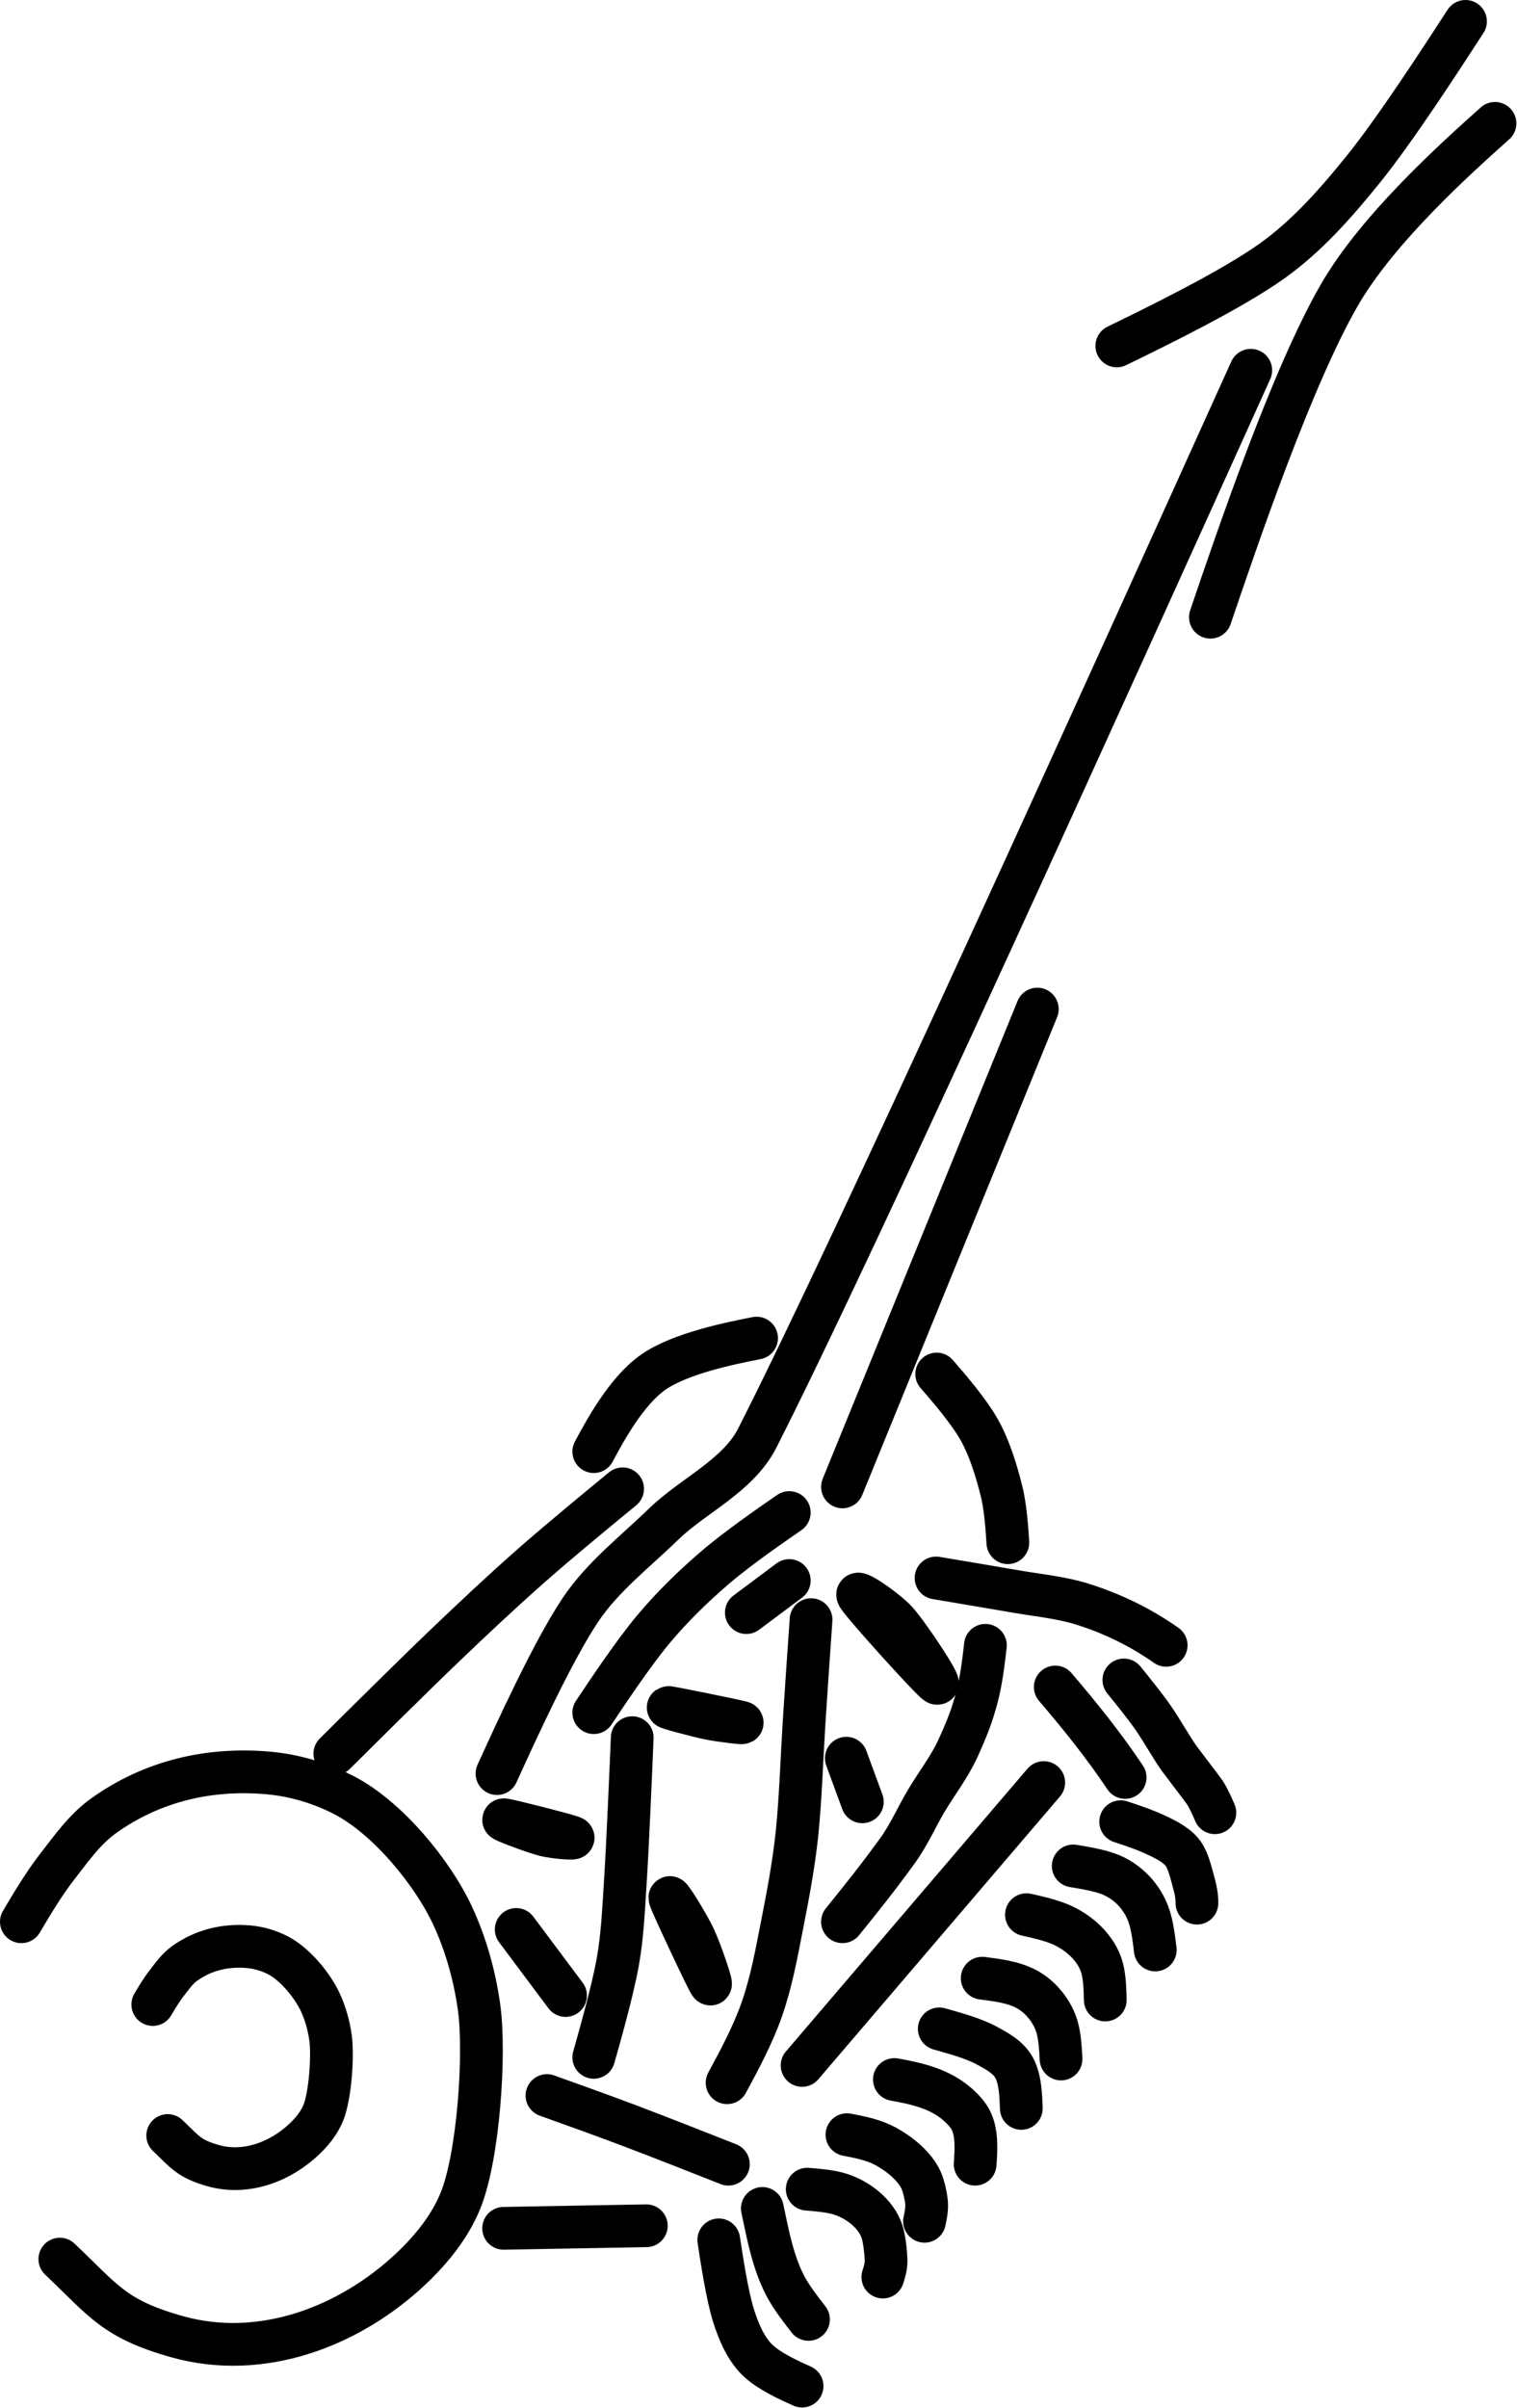 <?xml version="1.0" encoding="UTF-8" standalone="no"?><!DOCTYPE svg PUBLIC "-//W3C//DTD SVG 1.1//EN" "http://www.w3.org/Graphics/SVG/1.1/DTD/svg11.dtd"><svg width="100%" height="100%" viewBox="0 0 1775 2816" version="1.1" xmlns="http://www.w3.org/2000/svg" xmlns:xlink="http://www.w3.org/1999/xlink" xml:space="preserve" xmlns:serif="http://www.serif.com/" style="fill-rule:evenodd;clip-rule:evenodd;stroke-linecap:round;stroke-linejoin:round;stroke-miterlimit:1.5;"><g id="Layer1"><path d="M1306.75,404.5c44.708,-21.75 134.125,-65.25 182.25,-99.75c40.947,-29.354 74.86,-68.042 106.5,-107.25c37.625,-46.625 92.042,-130.542 119.25,-172.5" style="fill:none;stroke:#000;stroke-width:50px;"/><path d="M1749.25,144.25c-45.691,40.884 -137.072,122.651 -182.25,201c-55.5,96.25 -119,283.083 -150.75,376.5" style="fill:none;stroke:#000;stroke-width:50px;"/><path d="M1463.5,433c-154.333,341.292 -463,1023.88 -577.5,1248.75c-22.48,44.149 -75,67 -109.5,100.5c-33.486,32.515 -71.564,61.695 -97.5,100.5c-32.5,48.625 -75.833,143.708 -97.5,191.25" style="fill:none;stroke:#000;stroke-width:50px;"/><path d="M694.75,1697.5c12.667,-23.625 38,-70.875 69.75,-93c31.75,-22.125 91.083,-33.875 120.75,-39.75" style="fill:none;stroke:#000;stroke-width:50px;"/><path d="M1096,1606.75c12.542,14.417 37.625,43.25 50.25,66c12.126,21.851 20,48.625 25.5,70.5c4.975,19.788 6.658,47.096 7.5,60.75" style="fill:none;stroke:#000;stroke-width:50px;"/><path d="M923.5,1768.75c-20.167,13.917 -60.5,41.75 -87,64.5c-25.753,22.109 -50.226,45.964 -72,72c-23.625,28.25 -54.375,74.417 -69.75,97.5" style="fill:none;stroke:#000;stroke-width:50px;"/><path d="M391.75,2050.75c29.792,-29.583 89.375,-88.75 127.5,-125.25c33.224,-31.808 66.75,-63.33 101.25,-93.75c34.875,-30.75 83.625,-70.75 108,-90.75" style="fill:none;stroke:#000;stroke-width:50px;"/><path d="M873.25,1885.75l50.25,-37.5l-50.25,37.5Z" style="fill:none;stroke:#000;stroke-width:50px;"/><path d="M1004.5,1867c-7.875,-12.063 32.441,15.808 44.25,28.875c15.25,16.875 54.625,77.188 47.25,72.375c-7.375,-4.813 -83.625,-89.188 -91.5,-101.25Z" style="fill:none;stroke:#000;stroke-width:50px;"/><path d="M782.5,1996.75c-6.25,-0.75 33.125,9.875 47.25,12.75c12.337,2.511 45.375,6.625 37.5,4.5c-7.875,-2.125 -78.5,-16.5 -84.75,-17.25Z" style="fill:none;stroke:#000;stroke-width:50px;"/><path d="M589.75,2128c-5.25,-0.375 34.75,14.625 48,18c10.201,2.598 39.5,5.25 31.5,2.25c-8,-3 -74.25,-19.875 -79.5,-20.25Z" style="fill:none;stroke:#000;stroke-width:50px;"/><path d="M784,2220.25c-3,-8.875 20.862,29.488 28.5,45.75c7.75,16.5 22.75,60.875 18,53.25c-4.75,-7.625 -43.5,-90.125 -46.5,-99Z" style="fill:none;stroke:#000;stroke-width:50px;"/><path d="M604,2256.25l57.75,77.25l-57.75,-77.25Z" style="fill:none;stroke:#000;stroke-width:50px;"/><path d="M990.25,2056l18.75,51l-18.75,-51Z" style="fill:none;stroke:#000;stroke-width:50px;"/><path d="M938.5,2415.25l282.75,-330.75l-282.75,330.75Z" style="fill:none;stroke:#000;stroke-width:50px;"/><path d="M841,2619.25c3.292,21.75 9.875,65.25 17.25,88.5c5.816,18.335 13.625,37.25 27,51c13.375,13.75 39.958,25.583 53.25,31.5" style="fill:none;stroke:#000;stroke-width:50px;"/><path d="M589.278,2605.75c55.657,-1 111.315,-2 166.972,-3" style="fill:none;stroke:#000;stroke-width:50px;"/><path d="M640,2450.5c21.548,7.704 64.644,23.111 96.75,35.25c35.375,13.375 88.792,34.458 115.5,45" style="fill:none;stroke:#000;stroke-width:50px;"/><path d="M694.75,2405.82c7.29,-25.756 21.87,-77.269 27.995,-110.948c5.46,-30.022 6.785,-60.674 8.755,-91.125c2.834,-43.813 6.445,-129.104 8.25,-171.75" style="fill:none;stroke:#000;stroke-width:50px;"/><path d="M949,1894c-2.791,40.497 -5.691,80.988 -8.25,121.5c-2.532,40.087 -4.074,88.934 -8.25,129c-3.683,35.331 -10.423,70.93 -17.25,105.75c-6.518,33.244 -12.679,67.61 -24,99.75c-10.462,29.7 -25.581,57.912 -40.5,85.5" style="fill:none;stroke:#000;stroke-width:50px;"/><path d="M1153,1924c-2.173,19.428 -4.838,41.017 -9.75,60c-5.8,22.414 -12.875,39.753 -22.5,60.75c-9.902,21.6 -24.65,40.442 -36.75,60.75c-11.489,19.282 -20.494,40.256 -33.75,58.5c-23.807,32.765 -39.07,51.743 -64.5,83.25" style="fill:none;stroke:#000;stroke-width:50px;"/><path d="M1095.25,1845.25c32.522,5.371 64.998,11.01 97.5,16.5c24.015,4.056 50.703,6.761 74.25,14.25c35.276,11.219 67.259,26.795 97.5,48" style="fill:none;stroke:#000;stroke-width:50px;"/><path d="M1234.75,1972.75c29.169,34.048 56.79,68.489 81.75,105.75" style="fill:none;stroke:#000;stroke-width:50px;"/><path d="M1315,1964.5c10.207,12.552 24.703,30.544 33.75,43.5c10.879,15.579 19.92,32.387 30.75,48c0.789,1.137 28.293,37.197 30,39.75c4.401,6.583 8.839,16.62 12,24" style="fill:none;stroke:#000;stroke-width:50px;"/><path d="M1311.25,2130.25c16.101,5.305 29.624,9.853 45,17.25c10.001,4.811 23.028,11.645 29.25,21.75c4.171,6.774 6.918,16.07 8.906,23.578c2.841,10.724 6.337,21.448 6.094,32.672" style="fill:none;stroke:#000;stroke-width:50px;"/><path d="M1255.75,2182c11.342,1.81 28.35,4.738 40.137,8.883c23.545,8.279 41.933,28.025 49.242,51.844c3.426,11.165 5.408,26.753 6.621,37.523" style="fill:none;stroke:#000;stroke-width:50px;"/><path d="M1201,2239c11.077,2.415 26.859,6.083 38.133,10.652c22.734,9.215 44.528,28.395 50.719,52.852c2.752,10.873 3.246,25.84 3.398,36.246" style="fill:none;stroke:#000;stroke-width:50px;"/><path d="M1149.25,2313.25c16.99,2.194 36.237,4.456 51.75,12.75c17.312,9.256 31.334,27.16 36.316,46.055c2.82,10.692 3.726,25.432 4.184,35.695" style="fill:none;stroke:#000;stroke-width:50px;"/><path d="M1099,2372.5c18.116,5.263 38.586,10.442 55.5,19.5c11.715,6.274 25.648,13.801 32.25,26.25c7.296,13.759 7.615,32.435 8.25,47.25" style="fill:none;stroke:#000;stroke-width:50px;"/><path d="M1046.5,2431.75c27.111,4.873 53.402,10.865 74.531,29.596c5.799,5.14 12.136,11.995 15.469,19.154c7.016,15.069 5.534,34.475 4.5,50.25" style="fill:none;stroke:#000;stroke-width:50px;"/><path d="M991,2496.25c15.18,2.863 31.21,6.074 45,13.5c15.788,8.502 34.223,23.08 41.795,39.815c3.068,6.78 5.54,18.229 6.205,24.685c0.839,8.148 -0.535,15.396 -2.25,23.25" style="fill:none;stroke:#000;stroke-width:50px;"/><path d="M944.5,2560c10.326,0.735 24.883,2.009 35.578,4.91c21.862,5.93 45.054,22.924 52.119,45.211c2.761,8.708 4.336,24.679 4.553,32.379c0.207,7.351 -1.544,13.404 -3.75,20.25" style="fill:none;stroke:#000;stroke-width:50px;"/><path d="M892,2582.5c6.356,30.252 12.44,63.118 27,90.75c6.932,13.156 17.767,27.27 27,39" style="fill:none;stroke:#000;stroke-width:50px;"/><path d="M985.75,1738.75c76,-186.25 152,-372.5 228,-558.75" style="fill:none;stroke:#000;stroke-width:50px;"/><path d="M25,2247.25c13.104,-22.058 26.274,-44.228 42,-64.5c16.379,-21.114 32.279,-43.685 54,-59.25c56.797,-40.699 123.35,-56.366 192.75,-50.25c30.89,2.722 61.752,11.915 89.25,26.25c51.044,26.61 103.5,90.757 126.75,141c15.518,33.534 25.629,69.906 30.75,106.5c7.666,54.785 -0.686,174.854 -21.75,226.5c-12.106,29.682 -33.06,55.869 -56.25,78c-72.291,68.989 -176.062,108.842 -275.25,81c-74.288,-20.853 -86.098,-42.44 -137.25,-90.75" style="fill:none;stroke:#000;stroke-width:50px;"/><path d="M178.758,2344.04c5.088,-8.566 10.203,-17.175 16.31,-25.047c6.36,-8.2 12.535,-16.965 20.97,-23.009c22.056,-15.805 47.901,-21.889 74.852,-19.514c11.996,1.057 23.98,4.627 34.659,10.194c19.822,10.333 40.193,35.244 49.222,54.755c6.026,13.022 9.952,27.147 11.941,41.358c2.977,21.275 -0.267,67.902 -8.446,87.958c-4.702,11.527 -12.839,21.696 -21.844,30.29c-28.074,26.791 -68.372,42.268 -106.89,31.456c-28.849,-8.098 -33.435,-16.481 -53.299,-35.242" style="fill:none;stroke:#000;stroke-width:50px;"/></g></svg>
